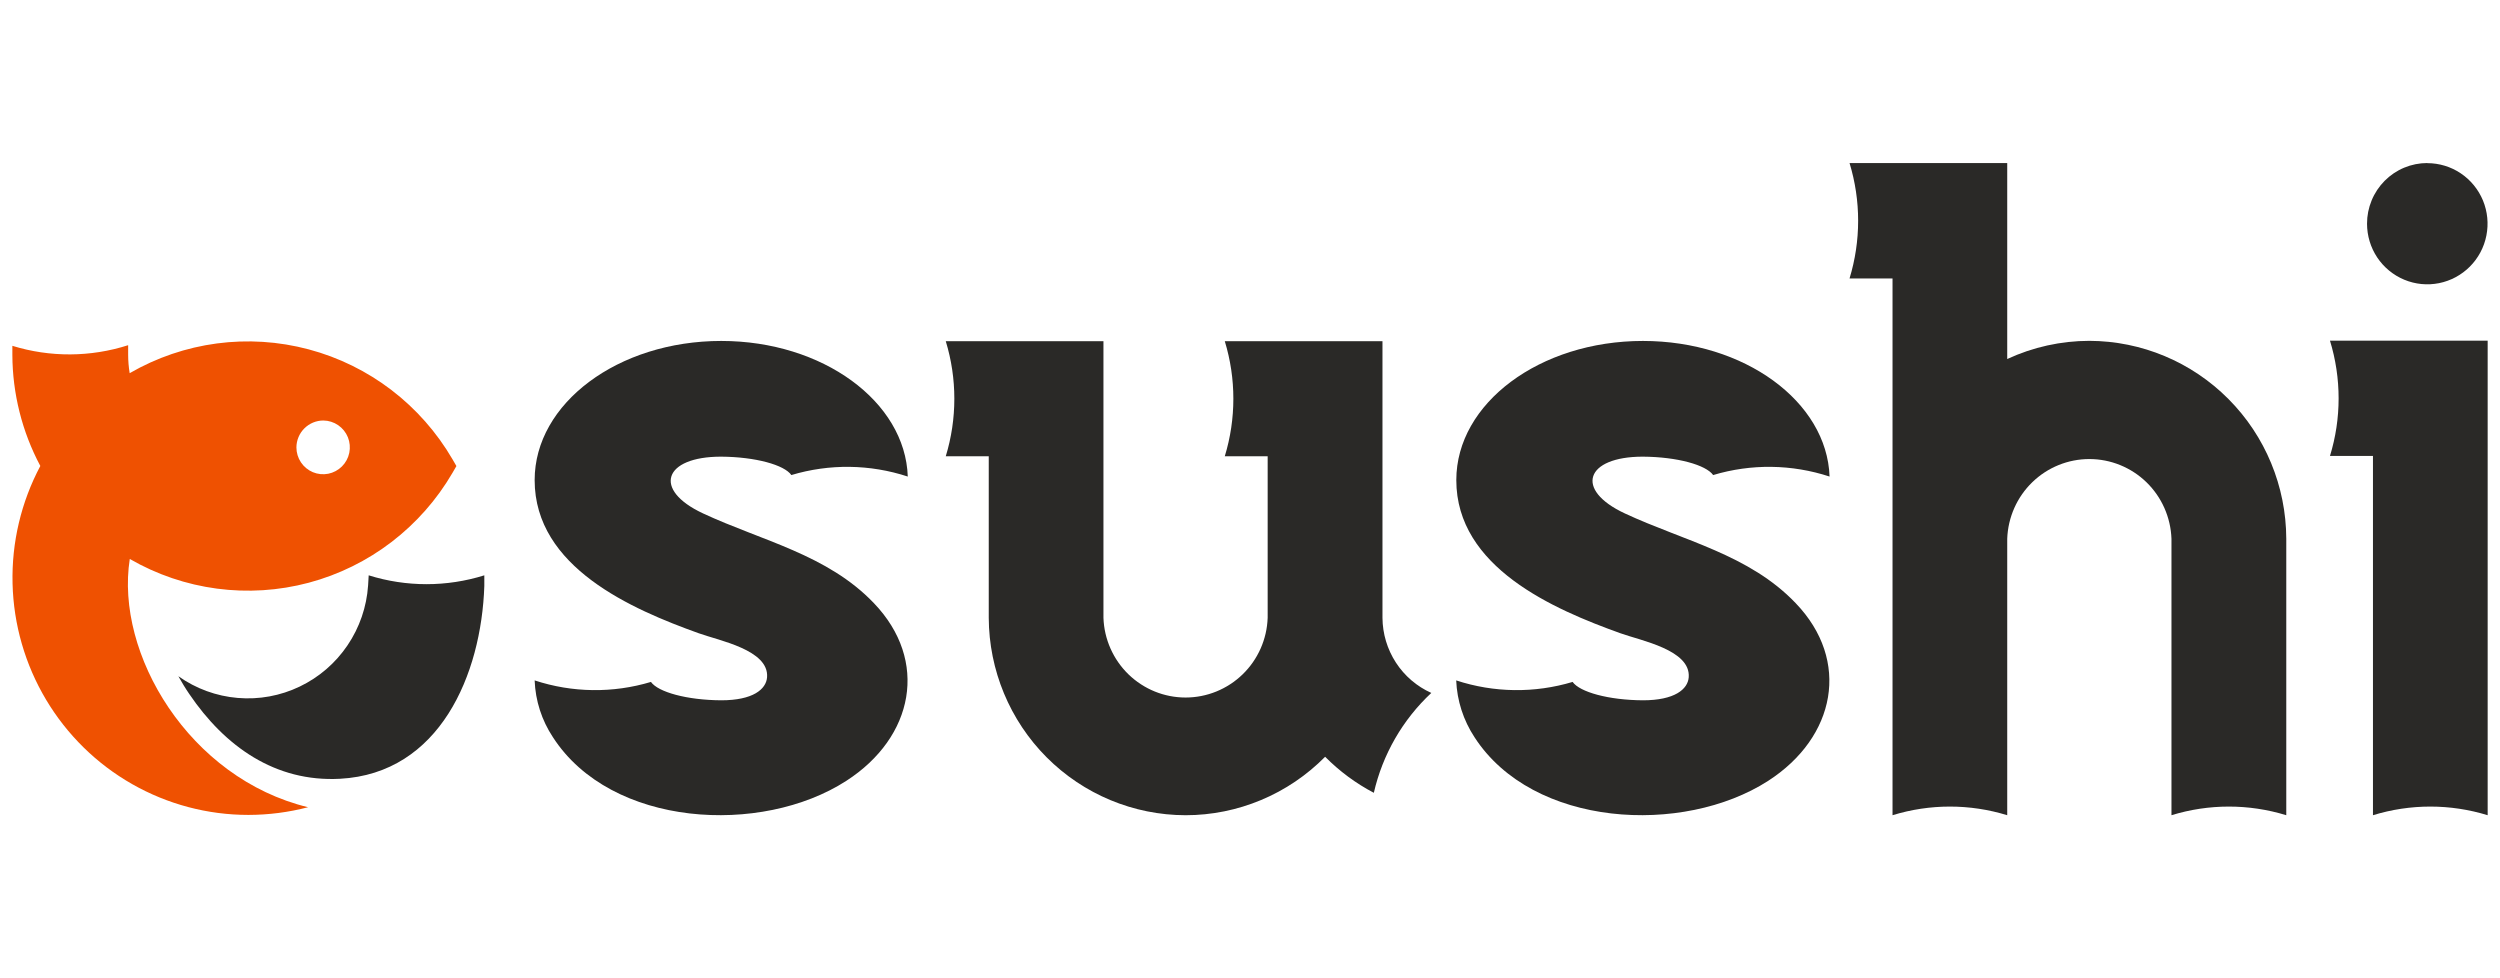 <svg xmlns="http://www.w3.org/2000/svg" width="92" height="36" viewBox="0 0 92 36" fill="none"><script xmlns=""/><g clip-path="url(#clip0_82_234)"><path fill-rule="evenodd" clip-rule="evenodd" d="M11.902 15.475C12.096 15.477 12.285 15.537 12.445 15.647C12.605 15.757 12.73 15.912 12.803 16.093C12.875 16.274 12.893 16.472 12.854 16.663C12.815 16.854 12.72 17.029 12.582 17.166C12.444 17.303 12.269 17.396 12.079 17.434C11.888 17.471 11.691 17.451 11.512 17.376C11.333 17.3 11.18 17.174 11.073 17.012C10.965 16.849 10.908 16.659 10.908 16.464C10.91 16.2 11.015 15.948 11.202 15.763C11.388 15.578 11.64 15.474 11.902 15.475ZM1.482 17.144C0.812 15.886 0.46 14.483 0.455 13.056V12.726C1.844 13.155 3.331 13.147 4.716 12.703V13.053C4.716 13.28 4.735 13.508 4.772 13.733C6.767 12.578 9.136 12.263 11.361 12.857C13.587 13.45 15.489 14.905 16.652 16.902L16.796 17.151L16.652 17.4C15.489 19.396 13.588 20.85 11.363 21.444C9.139 22.037 6.771 21.723 4.776 20.57C4.229 24.059 6.96 28.644 11.337 29.706C10.62 29.893 9.882 29.988 9.141 29.989C7.641 29.989 6.166 29.598 4.861 28.854C3.556 28.111 2.465 27.04 1.694 25.746C0.923 24.453 0.498 22.98 0.462 21.473C0.425 19.965 0.778 18.473 1.486 17.144H1.482Z" fill="#EF5101"/><path fill-rule="evenodd" clip-rule="evenodd" d="M6.567 24.887C7.211 25.343 7.963 25.618 8.747 25.684C9.531 25.751 10.319 25.607 11.029 25.266C11.74 24.926 12.347 24.402 12.789 23.747C13.232 23.093 13.493 22.332 13.546 21.543L13.568 21.172C14.953 21.606 16.438 21.606 17.823 21.172V21.562C17.715 24.82 16.185 28.462 12.511 28.659C10.127 28.785 8.275 27.47 6.967 25.541C6.826 25.337 6.697 25.121 6.571 24.898" fill="#2A2927"/><path d="M38.517 27.87C39.875 29.231 41.713 29.997 43.63 30C44.585 30 45.53 29.809 46.411 29.44C47.293 29.071 48.092 28.53 48.765 27.849C49.291 28.381 49.896 28.828 50.557 29.175C50.88 27.765 51.617 26.485 52.672 25.5C52.14 25.261 51.688 24.874 51.369 24.383C51.051 23.893 50.879 23.321 50.875 22.736V12.555H45.072C45.493 13.935 45.493 15.41 45.072 16.791H46.65V22.736C46.623 23.523 46.293 24.269 45.729 24.816C45.165 25.363 44.412 25.669 43.629 25.669C42.845 25.669 42.092 25.363 41.528 24.816C40.965 24.269 40.634 23.523 40.607 22.736V12.555H34.804C35.225 13.935 35.225 15.41 34.804 16.791H36.386V22.736C36.394 24.663 37.16 26.509 38.517 27.87Z" fill="#2A2927"/><path d="M53.588 25.039C53.619 25.784 53.852 26.506 54.261 27.128C56.409 30.453 61.935 30.751 65.066 28.737C67.557 27.131 68.115 24.311 66.078 22.193C64.371 20.406 61.953 19.901 59.794 18.894C57.92 18.02 58.349 16.805 60.456 16.805C61.724 16.813 62.781 17.11 63.044 17.482C64.444 17.061 65.939 17.081 67.328 17.537C67.232 14.777 64.193 12.547 60.46 12.547C56.667 12.547 53.592 14.84 53.592 17.667C53.592 20.881 57.178 22.424 59.632 23.304C60.382 23.575 62.223 23.917 62.145 24.924C62.112 25.366 61.624 25.771 60.46 25.771C59.192 25.764 58.135 25.467 57.872 25.095C56.472 25.515 54.977 25.496 53.588 25.039Z" fill="#2A2927"/><path d="M69.645 10.247H68.063C68.485 8.863 68.485 7.384 68.063 6H73.866V13.212C74.814 12.772 75.846 12.544 76.89 12.543C78.81 12.549 80.649 13.319 82.006 14.683C83.364 16.047 84.129 17.896 84.135 19.826V30C82.758 29.576 81.287 29.576 79.91 30V19.826C79.882 19.039 79.552 18.293 78.989 17.746C78.425 17.199 77.672 16.893 76.888 16.893C76.105 16.893 75.352 17.199 74.788 17.746C74.224 18.293 73.894 19.039 73.866 19.826V30C72.491 29.576 71.021 29.576 69.645 30V10.247Z" fill="#2A2927"/><path d="M87.325 16.779H85.743C85.954 16.093 86.061 15.379 86.061 14.661C86.061 13.941 85.954 13.224 85.743 12.536H91.546V30C90.171 29.576 88.7 29.576 87.325 30V16.779Z" fill="#2A2927"/><path d="M90.556 6.379C90.192 6.134 89.763 6.004 89.324 6.004V6C89.033 6 88.744 6.058 88.475 6.17C88.205 6.282 87.961 6.447 87.755 6.654C87.549 6.862 87.385 7.108 87.275 7.379C87.163 7.65 87.106 7.94 87.107 8.233C87.107 8.674 87.237 9.105 87.48 9.472C87.724 9.838 88.07 10.124 88.476 10.293C88.881 10.462 89.327 10.506 89.757 10.42C90.187 10.334 90.582 10.121 90.892 9.81C91.203 9.498 91.414 9.101 91.499 8.668C91.585 8.236 91.541 7.787 91.374 7.38C91.205 6.973 90.922 6.624 90.556 6.379Z" fill="#2A2927"/><path d="M19.675 25.039C19.703 25.785 19.936 26.508 20.347 27.128C22.491 30.453 28.021 30.751 31.141 28.737C33.636 27.131 34.19 24.311 32.157 22.193C30.449 20.406 28.032 19.901 25.873 18.894C23.999 18.02 24.424 16.805 26.535 16.805C27.806 16.813 28.864 17.11 29.122 17.482C30.523 17.061 32.017 17.081 33.406 17.537C33.314 14.777 30.276 12.547 26.542 12.547C22.75 12.547 19.675 14.84 19.675 17.667C19.675 20.881 23.26 22.424 25.714 23.304C26.461 23.575 28.305 23.917 28.228 24.924C28.195 25.366 27.707 25.771 26.542 25.771C25.274 25.764 24.217 25.467 23.955 25.095C22.556 25.515 21.062 25.496 19.675 25.039Z" fill="#2A2927"/></g><defs><clipPath id="clip0_82_234"><rect width="91.091" height="24" fill="white" transform="translate(0.455 6)"/></clipPath></defs><script xmlns=""/></svg>